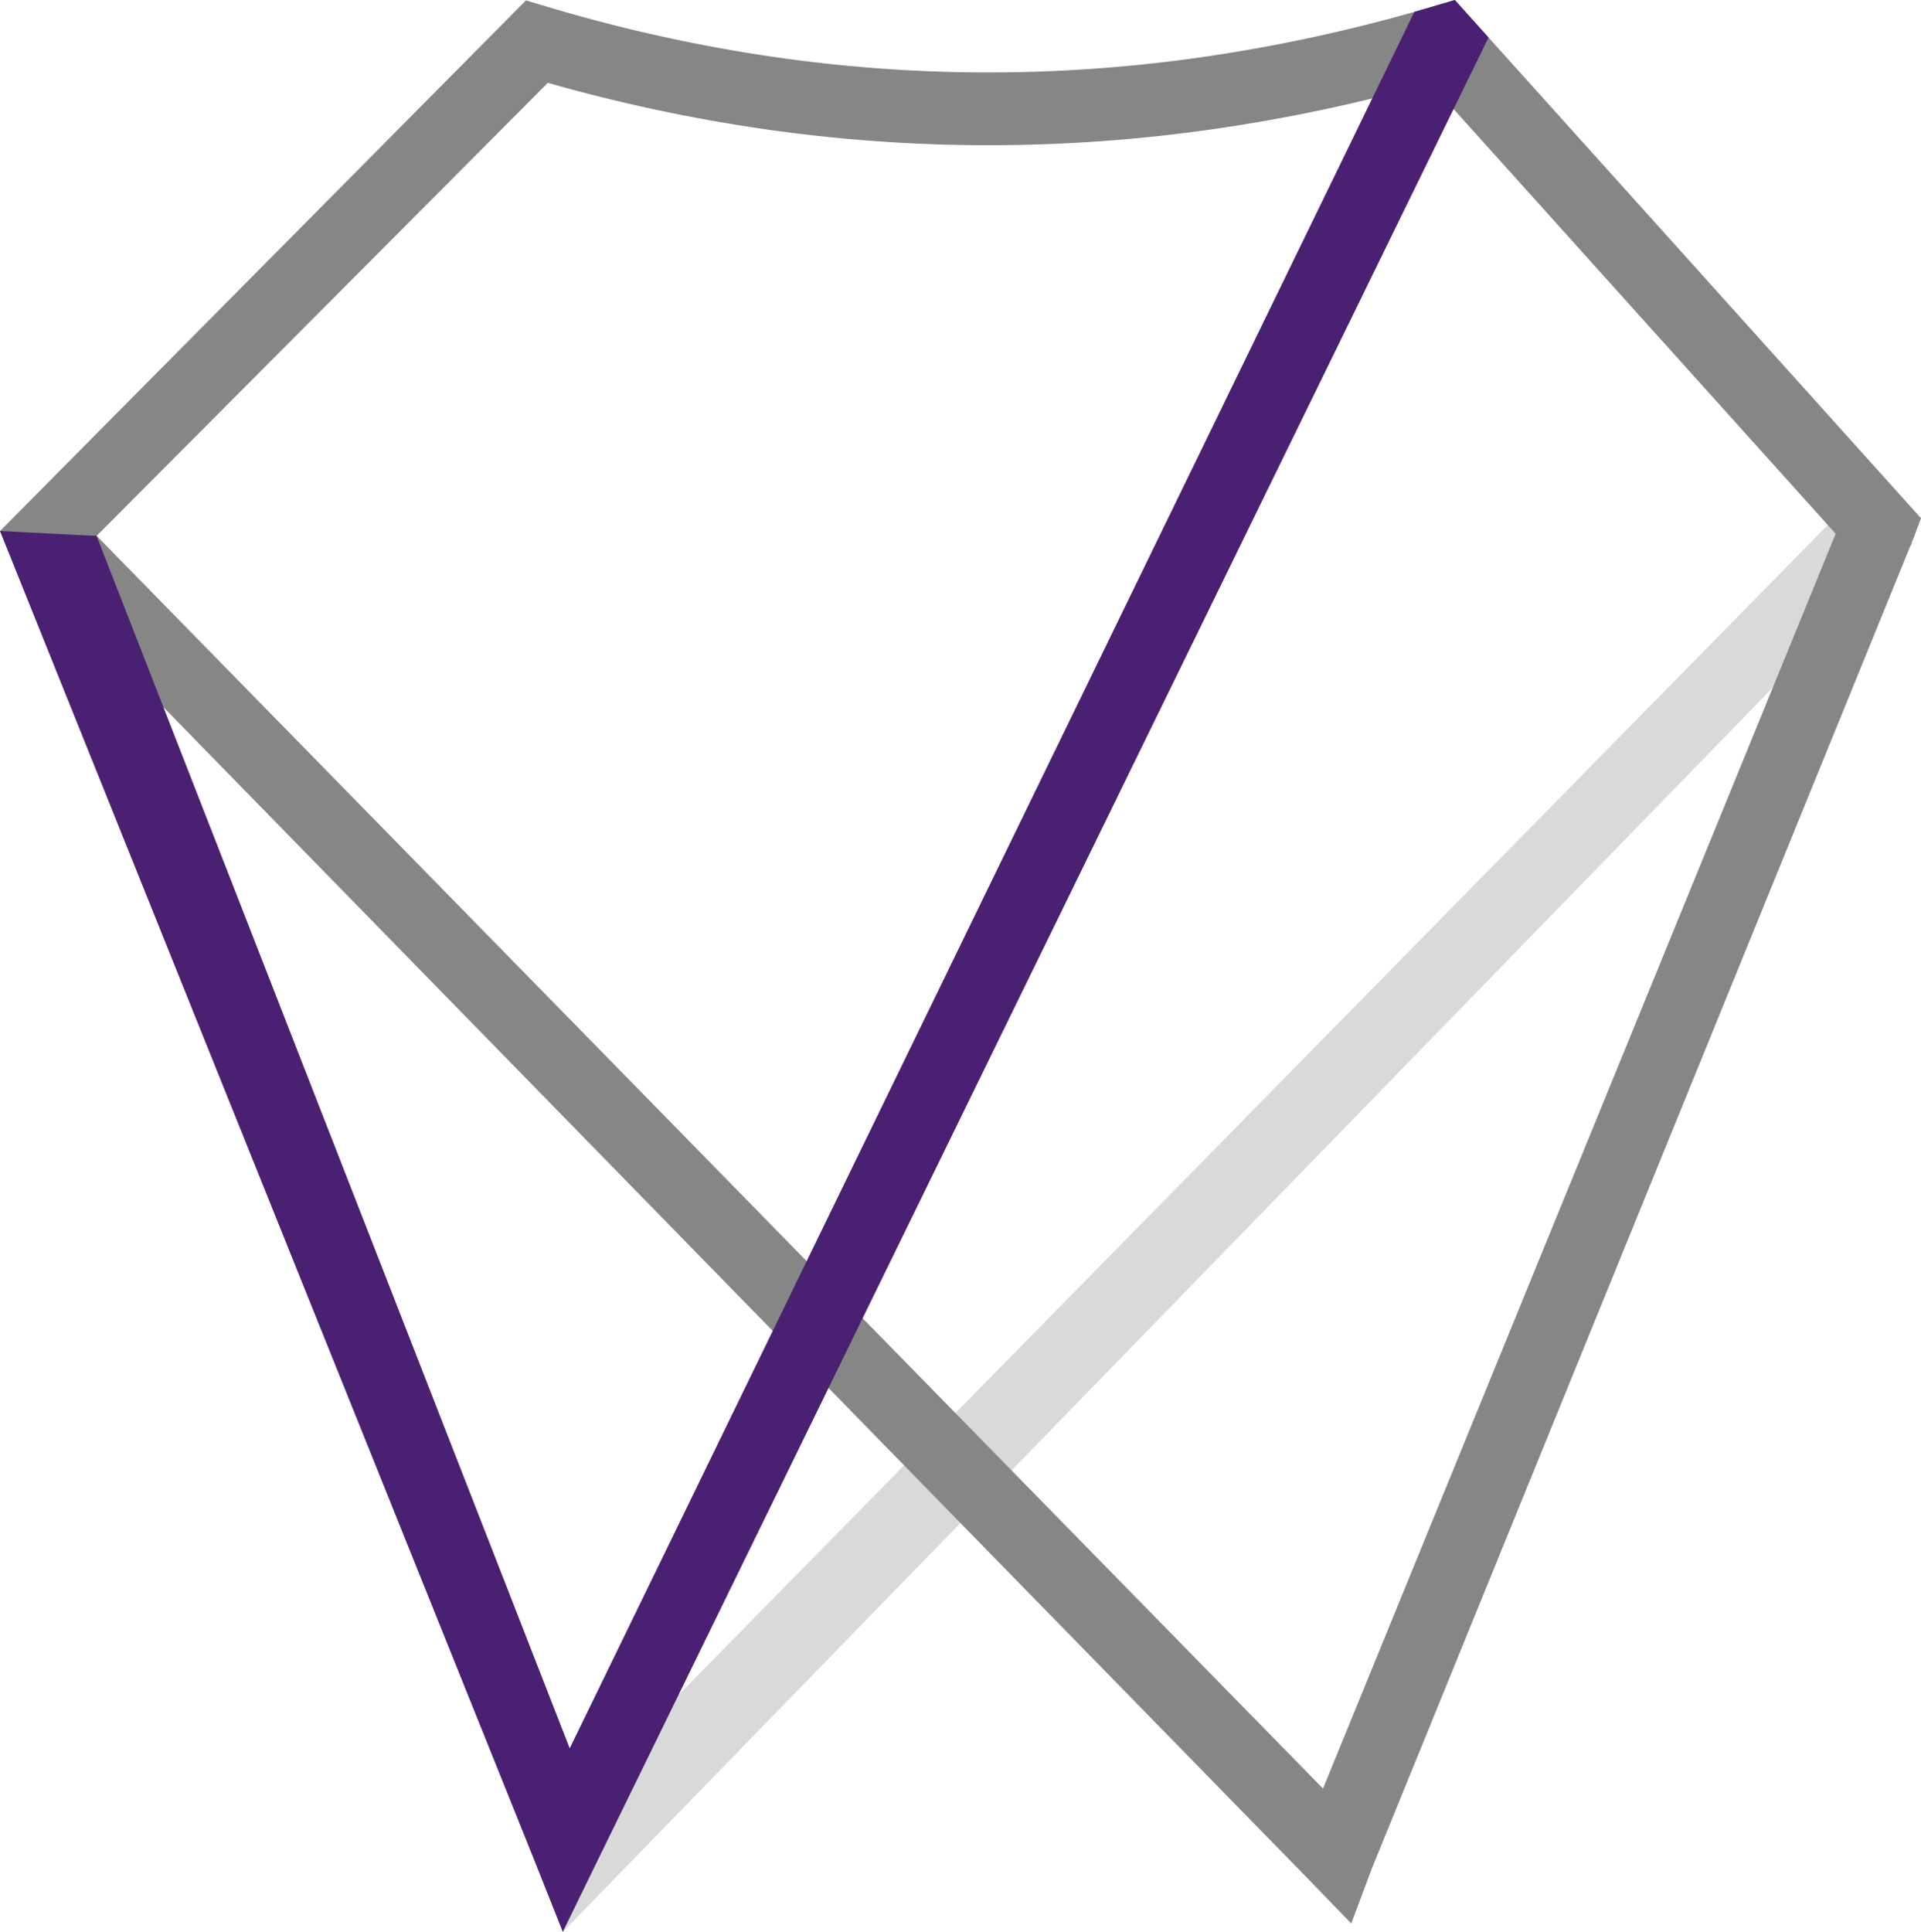 <svg xmlns="http://www.w3.org/2000/svg" width="110.824" height="111.436" viewBox="0 0 110.824 111.436"><defs><style>.cls-1{fill:#d8d9d9;}.cls-2{fill:#868685;}.cls-3{fill:#492072;}</style></defs><g id="Warstwa_2" data-name="Warstwa 2"><g id="Layer_1" data-name="Layer 1"><polygon class="cls-1" points="109.907 31.815 110.332 31.38 109.893 30.96 107.705 28.865 107.259 28.439 106.827 28.878 30.799 106.264 30.523 106.544 30.667 106.904 31.95 110.129 32.469 111.436 109.907 31.815"></polygon><path class="cls-2" d="M56.817,4.179A86.335,86.335,0,0,1,44.198,3.218,91.879,91.879,0,0,1,31.595.397l-.891-.267-.363-.107-.261.264L29.435.94,1.189,29.434l-.84.847L0,30.633l.276.407.829,1.224.025.038.046.047,74.403,76.148-.001.001,1.69,1.747.686.711.345-.92.849-2.262h-.001L110.375,31.086l.008-.015.314-.837.127-.338-.243-.273-.6-.667L84.842,1.014,84.193.294,83.929,0l-.379.112L82.614.389A93.95,93.95,0,0,1,69.686,3.246a87.053,87.053,0,0,1-12.869.933m-25.21.6A95.702,95.702,0,0,0,44.021,7.438a90.836,90.836,0,0,0,12.796.938A91.72,91.72,0,0,0,69.798,7.478a97.542,97.542,0,0,0,12.721-2.677L105.901,30.789,76.326,103.171,5.575,30.91Z"></path><polygon class="cls-3" points="81.477 0.929 32.867 100.85 5.712 31.275 5.566 30.906 4.882 30.881 0.961 30.682 0 30.633 0.352 31.51 30.667 106.908 30.669 106.908 31.95 110.129 32.469 111.436 33.085 110.172 34.606 107.054 85.697 2.527 85.873 2.164 85.605 1.863 84.194 0.294 83.931 0.001 83.551 0.112 81.86 0.608 81.595 0.685 81.477 0.929"></polygon></g></g></svg>